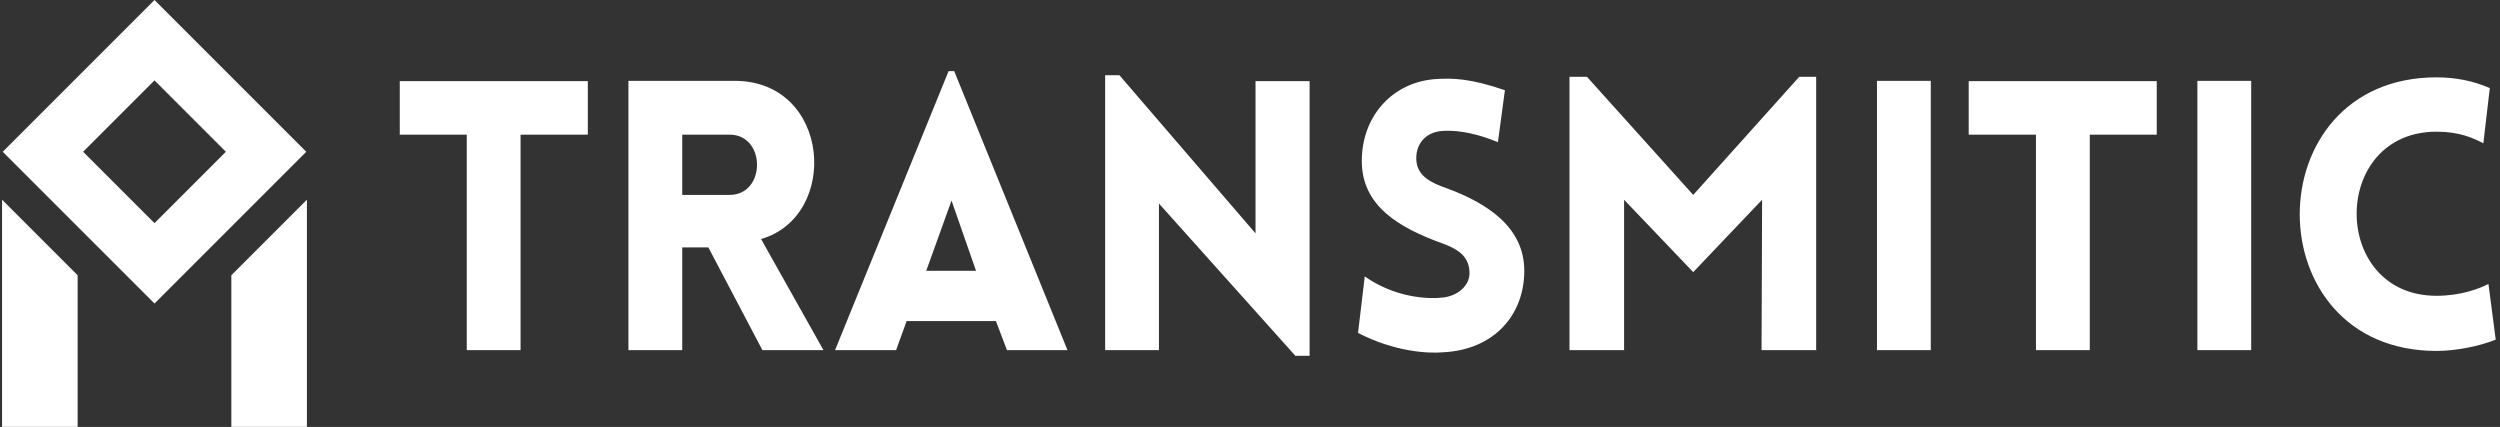 <svg data-v-423bf9ae="" xmlns="http://www.w3.org/2000/svg" viewBox="0 0 527 90" class="iconLeft"><rect x="0" y="0" width="527" height="90" fill="#333333" stroke="none"/><!----><defs data-v-423bf9ae=""><linearGradient data-v-423bf9ae="" gradientTransform="rotate(25)" id="addc2d5d-b62d-4b63-b834-917c733b3941" x1="0%" y1="0%" x2="100%" y2="0%"><stop data-v-423bf9ae="" offset="0%" style="stop-color: rgb(8, 91, 32); stop-opacity: 1;"></stop><stop data-v-423bf9ae="" offset="100%" style="stop-color: rgb(65, 226, 150); stop-opacity: 1;"></stop></linearGradient></defs><!----><g data-v-423bf9ae="" id="c5f4615b-a743-4bb3-845e-cb2b86cd3ffc" fill="#ffffff" transform="matrix(5.671,0,0,5.671,82.683,14.263)"><path d="M4.77 10.50L4.77 2.49L7.27 2.49L7.27 0.50L0.28 0.50L0.28 2.49L2.77 2.49L2.77 10.50L4.77 10.50L4.77 10.50ZM16.03 10.50L16.03 10.50L13.71 6.37C16.65 5.52 16.30 0.49 12.73 0.49L8.78 0.49L8.78 10.50L10.78 10.50L10.78 6.68L11.75 6.68L13.76 10.50ZM10.78 2.49L12.54 2.49C13.90 2.49 13.90 4.73 12.54 4.73L10.78 4.73L10.78 4.73ZM16.46 10.50L18.73 10.50L19.12 9.42L22.44 9.42L22.85 10.50L25.10 10.50L20.89 0.13L20.68 0.13L16.46 10.50L16.46 10.50ZM19.85 7.55L20.79 4.94L21.70 7.55L19.85 7.55L19.85 7.55ZM28.50 5.05L28.50 5.05L33.57 10.71L34.10 10.71L34.10 0.50L32.09 0.50L32.09 6.16L27.03 0.28L26.50 0.28L26.50 10.50L28.50 10.50L28.50 5.05ZM35.90 9.86C37.25 10.56 38.50 10.63 39.06 10.58C40.94 10.49 42.08 9.21 42.08 7.55C42.08 5.95 40.74 5.05 39.19 4.48C38.61 4.28 38.12 4.03 38.07 3.47C38.02 2.91 38.35 2.39 39.06 2.35C39.37 2.34 40.00 2.32 41.10 2.77L41.36 0.84C40.07 0.39 39.38 0.39 38.86 0.42C37.20 0.50 36.04 1.79 36.04 3.47C36.04 5.15 37.44 5.95 39.00 6.52C39.56 6.72 40.00 6.97 40.04 7.55C40.10 8.09 39.59 8.51 39.00 8.55C38.54 8.60 37.30 8.57 36.15 7.76L35.90 9.86L35.90 9.86ZM48.36 4.73L44.41 0.34L43.76 0.34L43.76 10.50L45.79 10.50L45.79 4.91L48.36 7.60L50.92 4.91L50.90 10.50L52.93 10.50L52.93 0.34L52.30 0.34L48.36 4.73L48.36 4.73ZM57.19 10.50L57.19 0.49L55.19 0.49L55.19 10.50L57.19 10.50L57.19 10.50ZM63.10 10.50L63.10 2.49L65.59 2.49L65.59 0.50L58.60 0.50L58.60 2.49L61.10 2.49L61.10 10.50L63.10 10.50L63.10 10.50ZM69.10 10.50L69.10 0.49L67.10 0.49L67.10 10.50L69.10 10.50L69.10 10.50ZM77.73 2.81L77.73 2.81L77.97 0.76C77.36 0.49 76.69 0.36 75.99 0.36C69.22 0.36 69.20 10.53 75.99 10.53C76.69 10.53 77.57 10.36 78.19 10.11L77.92 8.04C77.55 8.23 76.86 8.48 75.99 8.48C72.03 8.48 72.03 2.38 75.99 2.38C76.86 2.38 77.35 2.62 77.73 2.81Z"></path></g><!----><g data-v-423bf9ae="" id="f734534e-600c-481c-b184-d20437e3bd71" transform="matrix(2.812,0,0,2.812,-12.426,0)" stroke="none" fill="#ffffff"><path d="M27.377 11.377L16 0 4.623 11.377 16 22.753l11.377-11.376zM16 6.026l5.35 5.35L16 16.727l-5.35-5.35L16 6.026zM27.426 14.969l-5.664 5.664V32h5.664zM10.238 20.633l-5.664-5.664V32h5.664z"></path></g><!----></svg>